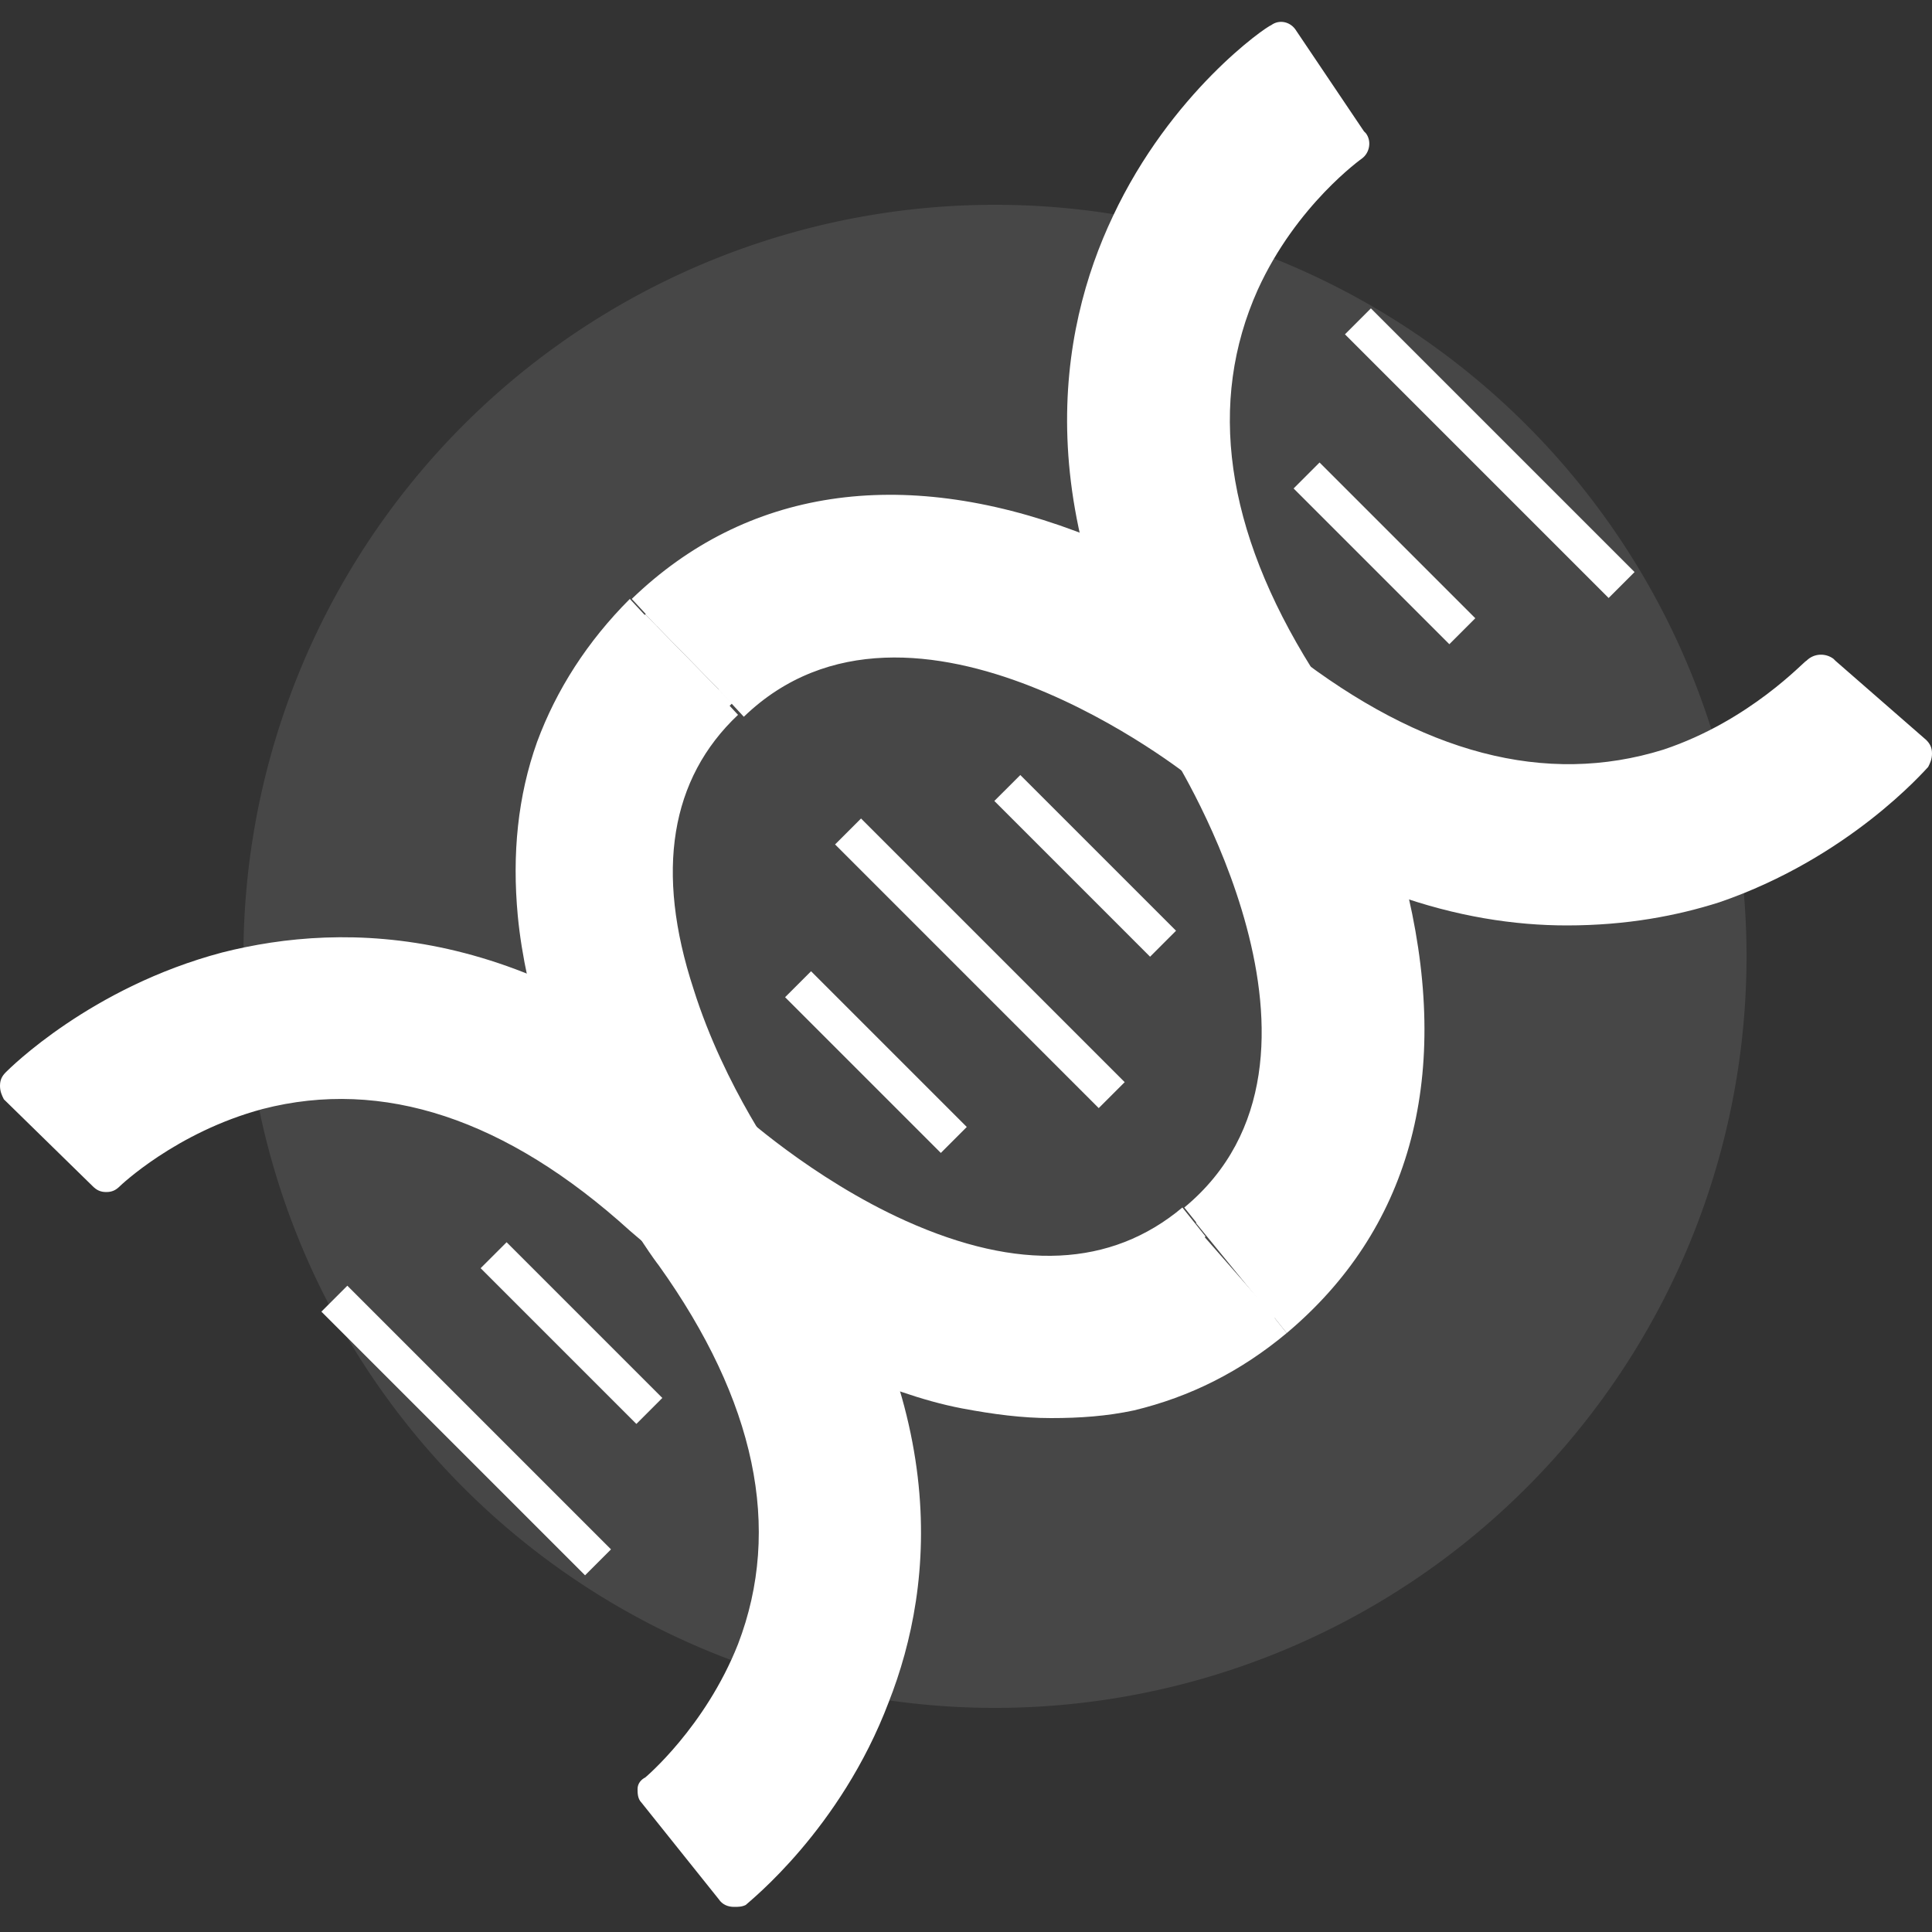 <?xml version="1.0" standalone="no"?><!DOCTYPE svg PUBLIC "-//W3C//DTD SVG 1.1//EN" "http://www.w3.org/Graphics/SVG/1.1/DTD/svg11.dtd"><svg t="1679990985013" class="icon" viewBox="0 0 1024 1024" version="1.1" xmlns="http://www.w3.org/2000/svg" p-id="3791" xmlns:xlink="http://www.w3.org/1999/xlink" width="150" height="150"><rect x="0" y="0" width="1024" height="1024" fill="#333333" stroke="none"/><path d="M527.36 506.88m-398.336 0a398.336 398.336 0 1 0 796.672 0 398.336 398.336 0 1 0-796.672 0Z" fill="#ffffff" opacity=".1" p-id="3792"></path><path d="M633.856 648.192c102.4-84.992-3.072-250.88-4.096-252.928-75.776-122.88-58.368-217.088-31.744-275.456 29.696-62.464 77.824-96.256 79.872-97.28l36.864 54.272s-36.864 25.6-58.368 73.728c-28.672 62.464-18.432 133.12 28.672 209.92 3.072 5.12 33.792 54.272 49.152 117.76 22.528 92.16 2.048 168.96-59.392 220.16" fill="#ffffff" p-id="3793"></path><path d="M681.984 706.56l-12.288-15.36c58.368-48.128 77.824-120.832 56.32-209.92-15.36-61.44-45.056-109.568-48.128-115.712-49.152-79.872-59.392-153.6-29.696-219.136 16.384-35.84 41.984-60.416 54.272-71.68L675.84 36.864c-14.336 12.288-47.104 40.96-68.608 87.04-26.624 55.296-41.984 147.456 30.72 266.24 0 0 27.648 43.008 41.984 98.304 18.432 72.704 5.12 130.048-39.936 166.912l-12.288-15.36c95.232-78.848-5.12-237.568-6.144-239.616V399.36c-77.824-125.952-60.416-224.256-31.744-284.672 30.72-65.536 80.896-100.352 83.968-101.376 4.096-3.072 10.24-2.048 13.312 3.072l35.84 53.248 1.024 1.024c3.072 4.096 2.048 10.24-2.048 13.312 0 0-34.816 24.576-55.296 69.632-26.624 59.392-17.408 126.976 28.672 200.704 3.072 5.12 34.816 56.32 51.2 120.832 22.528 98.304 0 177.152-64.512 231.424z" fill="#ffffff" p-id="3794"></path><path d="M342.016 325.632c-43.008 41.984-62.464 96.256-57.344 158.72 2.048 20.48 6.144 43.008 14.336 65.536 20.48 62.464 55.296 110.592 58.368 114.688 53.248 74.752 68.608 145.408 43.008 209.92-18.432 47.104-52.224 74.752-52.224 74.752l40.96 51.2c2.048-1.024 48.128-37.888 72.704-103.424 23.552-59.392 32.768-155.648-51.2-272.384 0 0-31.744-43.008-49.152-97.28-21.504-65.536-12.288-117.76 26.624-154.624" fill="#ffffff" p-id="3795"></path><path d="M389.12 1010.688c-3.072 0-6.144-1.024-8.192-4.096l-40.96-51.2c-2.048-2.048-2.048-5.12-2.048-7.168 0-3.072 2.048-5.12 4.096-6.144 0 0 31.744-26.624 49.152-70.656 23.552-61.44 9.216-129.024-41.984-200.704-4.096-5.12-38.912-54.272-60.416-117.76-7.168-23.552-12.288-46.08-14.336-67.584-3.072-32.768 0-63.488 10.24-92.16 10.24-27.648 26.624-53.248 49.152-75.776l13.312 14.336c-40.96 39.936-59.392 90.112-54.272 150.528 2.048 20.48 6.144 40.96 13.312 63.488 19.456 60.416 53.248 107.52 57.344 111.616 56.32 77.824 70.656 151.552 44.032 219.136-14.336 35.84-36.864 61.44-48.128 72.704l28.672 35.84c14.336-13.312 44.032-45.056 62.464-92.16 22.528-57.344 31.744-149.504-50.176-263.168 0 0-32.768-45.056-51.2-100.352-22.528-69.632-12.288-124.928 28.672-164.864l13.312 14.336c-35.84 33.792-44.032 82.944-23.552 145.408 16.384 52.224 47.104 94.208 48.128 95.232C505.856 740.352 495.616 839.68 471.04 902.144c-25.6 67.584-73.728 105.472-75.776 107.52-2.048 1.024-4.096 1.024-6.144 1.024z" fill="#ffffff" p-id="3796"></path><path d="M388.096 372.736c95.232-92.16 248.832 30.72 250.88 32.768 112.64 89.088 208.896 82.944 269.312 62.464 65.536-22.528 104.448-66.56 105.472-68.608l-50.176-43.008s-29.696 33.792-79.872 50.176c-64.512 21.504-133.12 3.072-204.8-52.224-4.096-3.072-50.176-39.936-111.616-62.464-89.088-32.768-166.912-21.504-225.28 33.792" fill="#ffffff" p-id="3797"></path><path d="M830.464 490.496c-55.296 0-123.904-18.432-198.656-77.824-1.024-1.024-148.48-118.784-237.568-32.768l-13.312-14.336c41.984-39.936 101.376-47.104 171.008-20.48 52.224 20.48 92.16 52.224 92.16 52.224 109.568 86.016 201.728 80.896 260.096 60.416 48.128-16.384 80.896-45.056 95.232-58.368l-34.816-29.696c-12.288 11.264-38.912 33.792-76.8 46.08-18.432 6.144-37.888 9.216-57.344 9.216-51.2 0-103.424-21.504-157.696-63.488-5.12-4.096-49.152-38.912-109.568-61.44-86.016-31.744-159.744-20.48-215.04 31.744L334.848 317.44c60.416-58.368 142.336-70.656 235.52-35.84 62.464 23.552 109.568 60.416 114.688 64.512 68.608 53.248 134.144 70.656 196.608 51.2 46.08-15.36 74.752-47.104 75.776-47.104 4.096-4.096 10.24-4.096 14.336-1.024l1.024 1.024 48.128 41.984c2.048 2.048 3.072 4.096 3.072 7.168 0 3.072-1.024 5.12-2.048 7.168-2.048 2.048-41.984 48.128-110.592 71.68-22.528 7.168-49.152 12.288-80.896 12.288z" fill="#ffffff" p-id="3798"></path><path d="M675.84 698.368c-46.08 38.912-102.4 51.2-164.864 38.912-20.48-4.096-41.984-11.264-63.488-21.504-59.392-27.648-103.424-67.584-107.52-71.68-67.584-61.44-136.192-83.968-203.776-66.56-49.152 13.312-79.872 43.008-80.896 43.008L10.24 575.488c1.024-2.048 43.008-43.008 110.592-60.416 62.464-16.384 157.696-15.36 264.192 81.92 0 0 38.912 36.864 91.136 60.416 63.488 28.672 115.712 25.6 156.672-8.192" fill="#ffffff" p-id="3799"></path><path d="M557.056 751.616c-15.36 0-30.72-2.048-47.104-5.12-21.504-4.096-43.008-12.288-65.536-21.504-61.44-27.648-105.472-68.608-110.592-72.704-65.536-59.392-131.072-80.896-194.56-64.512-46.08 12.288-75.776 40.96-75.776 40.96-2.048 2.048-4.096 3.072-7.168 3.072-3.072 0-5.12-1.024-7.168-3.072L2.048 582.656c-1.024-2.048-2.048-4.096-2.048-7.168 0-3.072 1.024-5.12 3.072-7.168 2.048-2.048 45.056-45.056 114.688-63.488 64.512-16.384 163.84-16.384 273.408 83.968 0 0 38.912 35.84 89.088 58.368 59.392 26.624 108.544 24.576 146.432-7.168l12.288 15.36c-44.032 36.864-100.352 39.936-167.936 10.24-53.248-24.576-93.184-61.44-94.208-61.44-103.424-94.208-195.584-95.232-254.976-79.872-49.152 13.312-83.968 38.912-98.304 51.2l32.768 32.768c12.288-10.24 39.936-29.696 77.824-39.936 70.656-18.432 142.336 5.12 212.992 69.632 5.12 4.096 47.104 43.008 105.472 69.632 20.48 9.216 40.96 16.384 61.44 20.48 59.392 12.288 111.616 0 155.648-36.864l12.288 15.36c-24.576 20.48-51.2 33.792-80.896 40.96-14.336 3.072-28.672 4.096-44.032 4.096zM527.022 424.53l13.763-13.752 82.534 82.534-13.752 13.763zM442.604 447.57l13.763-13.752 139.745 139.745-13.763 13.752z" fill="#ffffff" p-id="3800"></path><path d="M254.751 672.164l13.763-13.752 82.534 82.534-13.752 13.763z" fill="#ffffff" p-id="3801"></path><path d="M170.342 695.204l13.752-13.752 139.745 139.745-13.752 13.752z" fill="#ffffff" p-id="3802"></path><path d="M416.113 528.538l13.763-13.752 82.534 82.534-13.752 13.763z" fill="#ffffff" p-id="3803"></path><path d="M712.858 177.203l13.752-13.752 139.745 139.745-13.752 13.752z" fill="#ffffff" p-id="3804"></path><path d="M685.64 258.898l13.752-13.763L781.937 327.68l-13.752 13.763z" fill="#ffffff" p-id="3805"></path></svg>